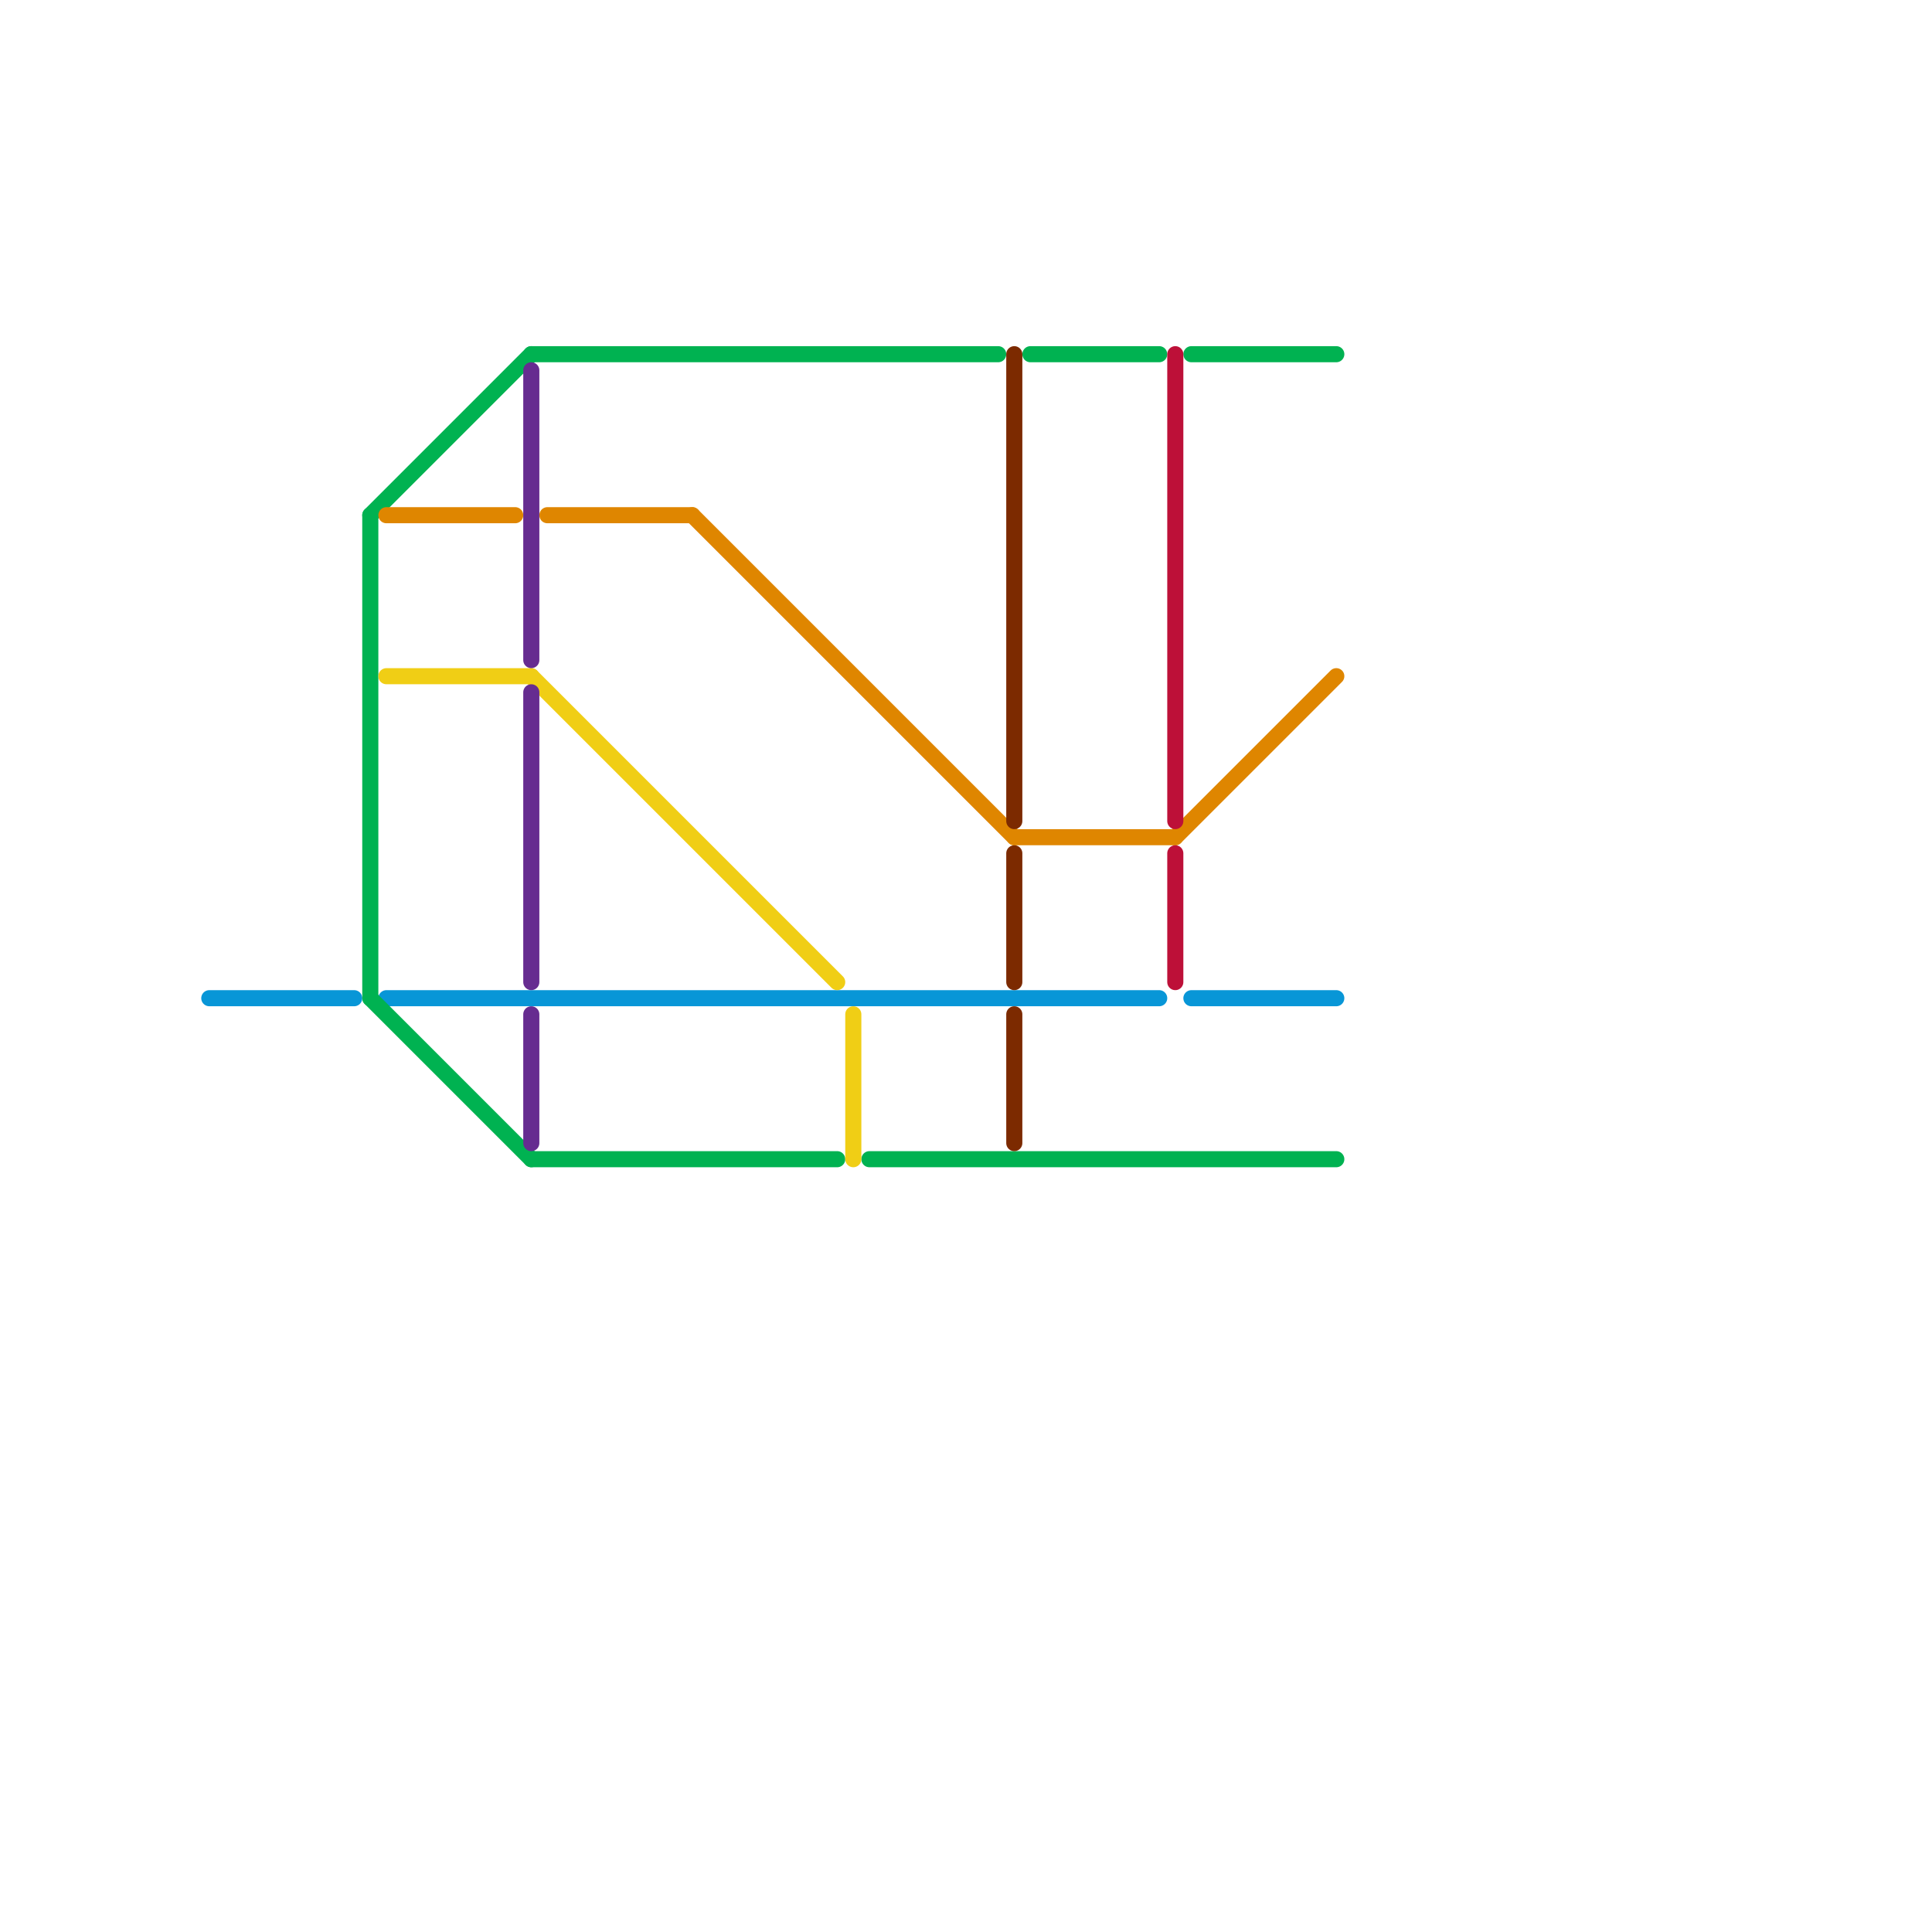 
<svg version="1.1" xmlns="http://www.w3.org/2000/svg" viewBox="0 0 120 120">
<style>text { font: 1px Helvetica; font-weight: 600; white-space: pre; dominant-baseline: central; } line { stroke-width: 1; fill: none; stroke-linecap: round; stroke-linejoin: round; } .c0 { stroke: #0896d7 } .c1 { stroke: #00b251 } .c2 { stroke: #df8600 } .c3 { stroke: #f0ce15 } .c4 { stroke: #662c90 } .c5 { stroke: #7c2a00 } .c6 { stroke: #bd1038 } .c7 { stroke: #a2a2a2 }</style><defs></defs><line class="c0" x1="74" y1="62" x2="83" y2="62"/><line class="c0" x1="13" y1="62" x2="22" y2="62"/><line class="c0" x1="24" y1="62" x2="72" y2="62"/><line class="c1" x1="74" y1="22" x2="83" y2="22"/><line class="c1" x1="54" y1="72" x2="83" y2="72"/><line class="c1" x1="23" y1="62" x2="33" y2="72"/><line class="c1" x1="23" y1="32" x2="33" y2="22"/><line class="c1" x1="64" y1="22" x2="72" y2="22"/><line class="c1" x1="33" y1="22" x2="62" y2="22"/><line class="c1" x1="23" y1="32" x2="23" y2="62"/><line class="c1" x1="33" y1="72" x2="52" y2="72"/><line class="c2" x1="34" y1="32" x2="43" y2="32"/><line class="c2" x1="24" y1="32" x2="32" y2="32"/><line class="c2" x1="63" y1="52" x2="73" y2="52"/><line class="c2" x1="43" y1="32" x2="63" y2="52"/><line class="c2" x1="73" y1="52" x2="83" y2="42"/><line class="c3" x1="24" y1="42" x2="33" y2="42"/><line class="c3" x1="33" y1="42" x2="52" y2="61"/><line class="c3" x1="53" y1="63" x2="53" y2="72"/><line class="c4" x1="33" y1="23" x2="33" y2="41"/><line class="c4" x1="33" y1="43" x2="33" y2="61"/><line class="c4" x1="33" y1="63" x2="33" y2="71"/><line class="c5" x1="63" y1="63" x2="63" y2="71"/><line class="c5" x1="63" y1="53" x2="63" y2="61"/><line class="c5" x1="63" y1="22" x2="63" y2="51"/><line class="c6" x1="73" y1="53" x2="73" y2="61"/><line class="c6" x1="73" y1="22" x2="73" y2="51"/><rect x="73" y="65" w="1" h="1" fill="#bd1038" /><rect x="73" y="71" w="1" h="1" fill="#bd1038" /><rect x="73" y="67" w="1" h="1" fill="#bd1038" /><rect x="73" y="63" w="1" h="1" fill="#bd1038" /><rect x="73" y="69" w="1" h="1" fill="#bd1038" /><rect x="73" y="62" w="1" h="1" fill="#a2a2a2" />
</svg>
